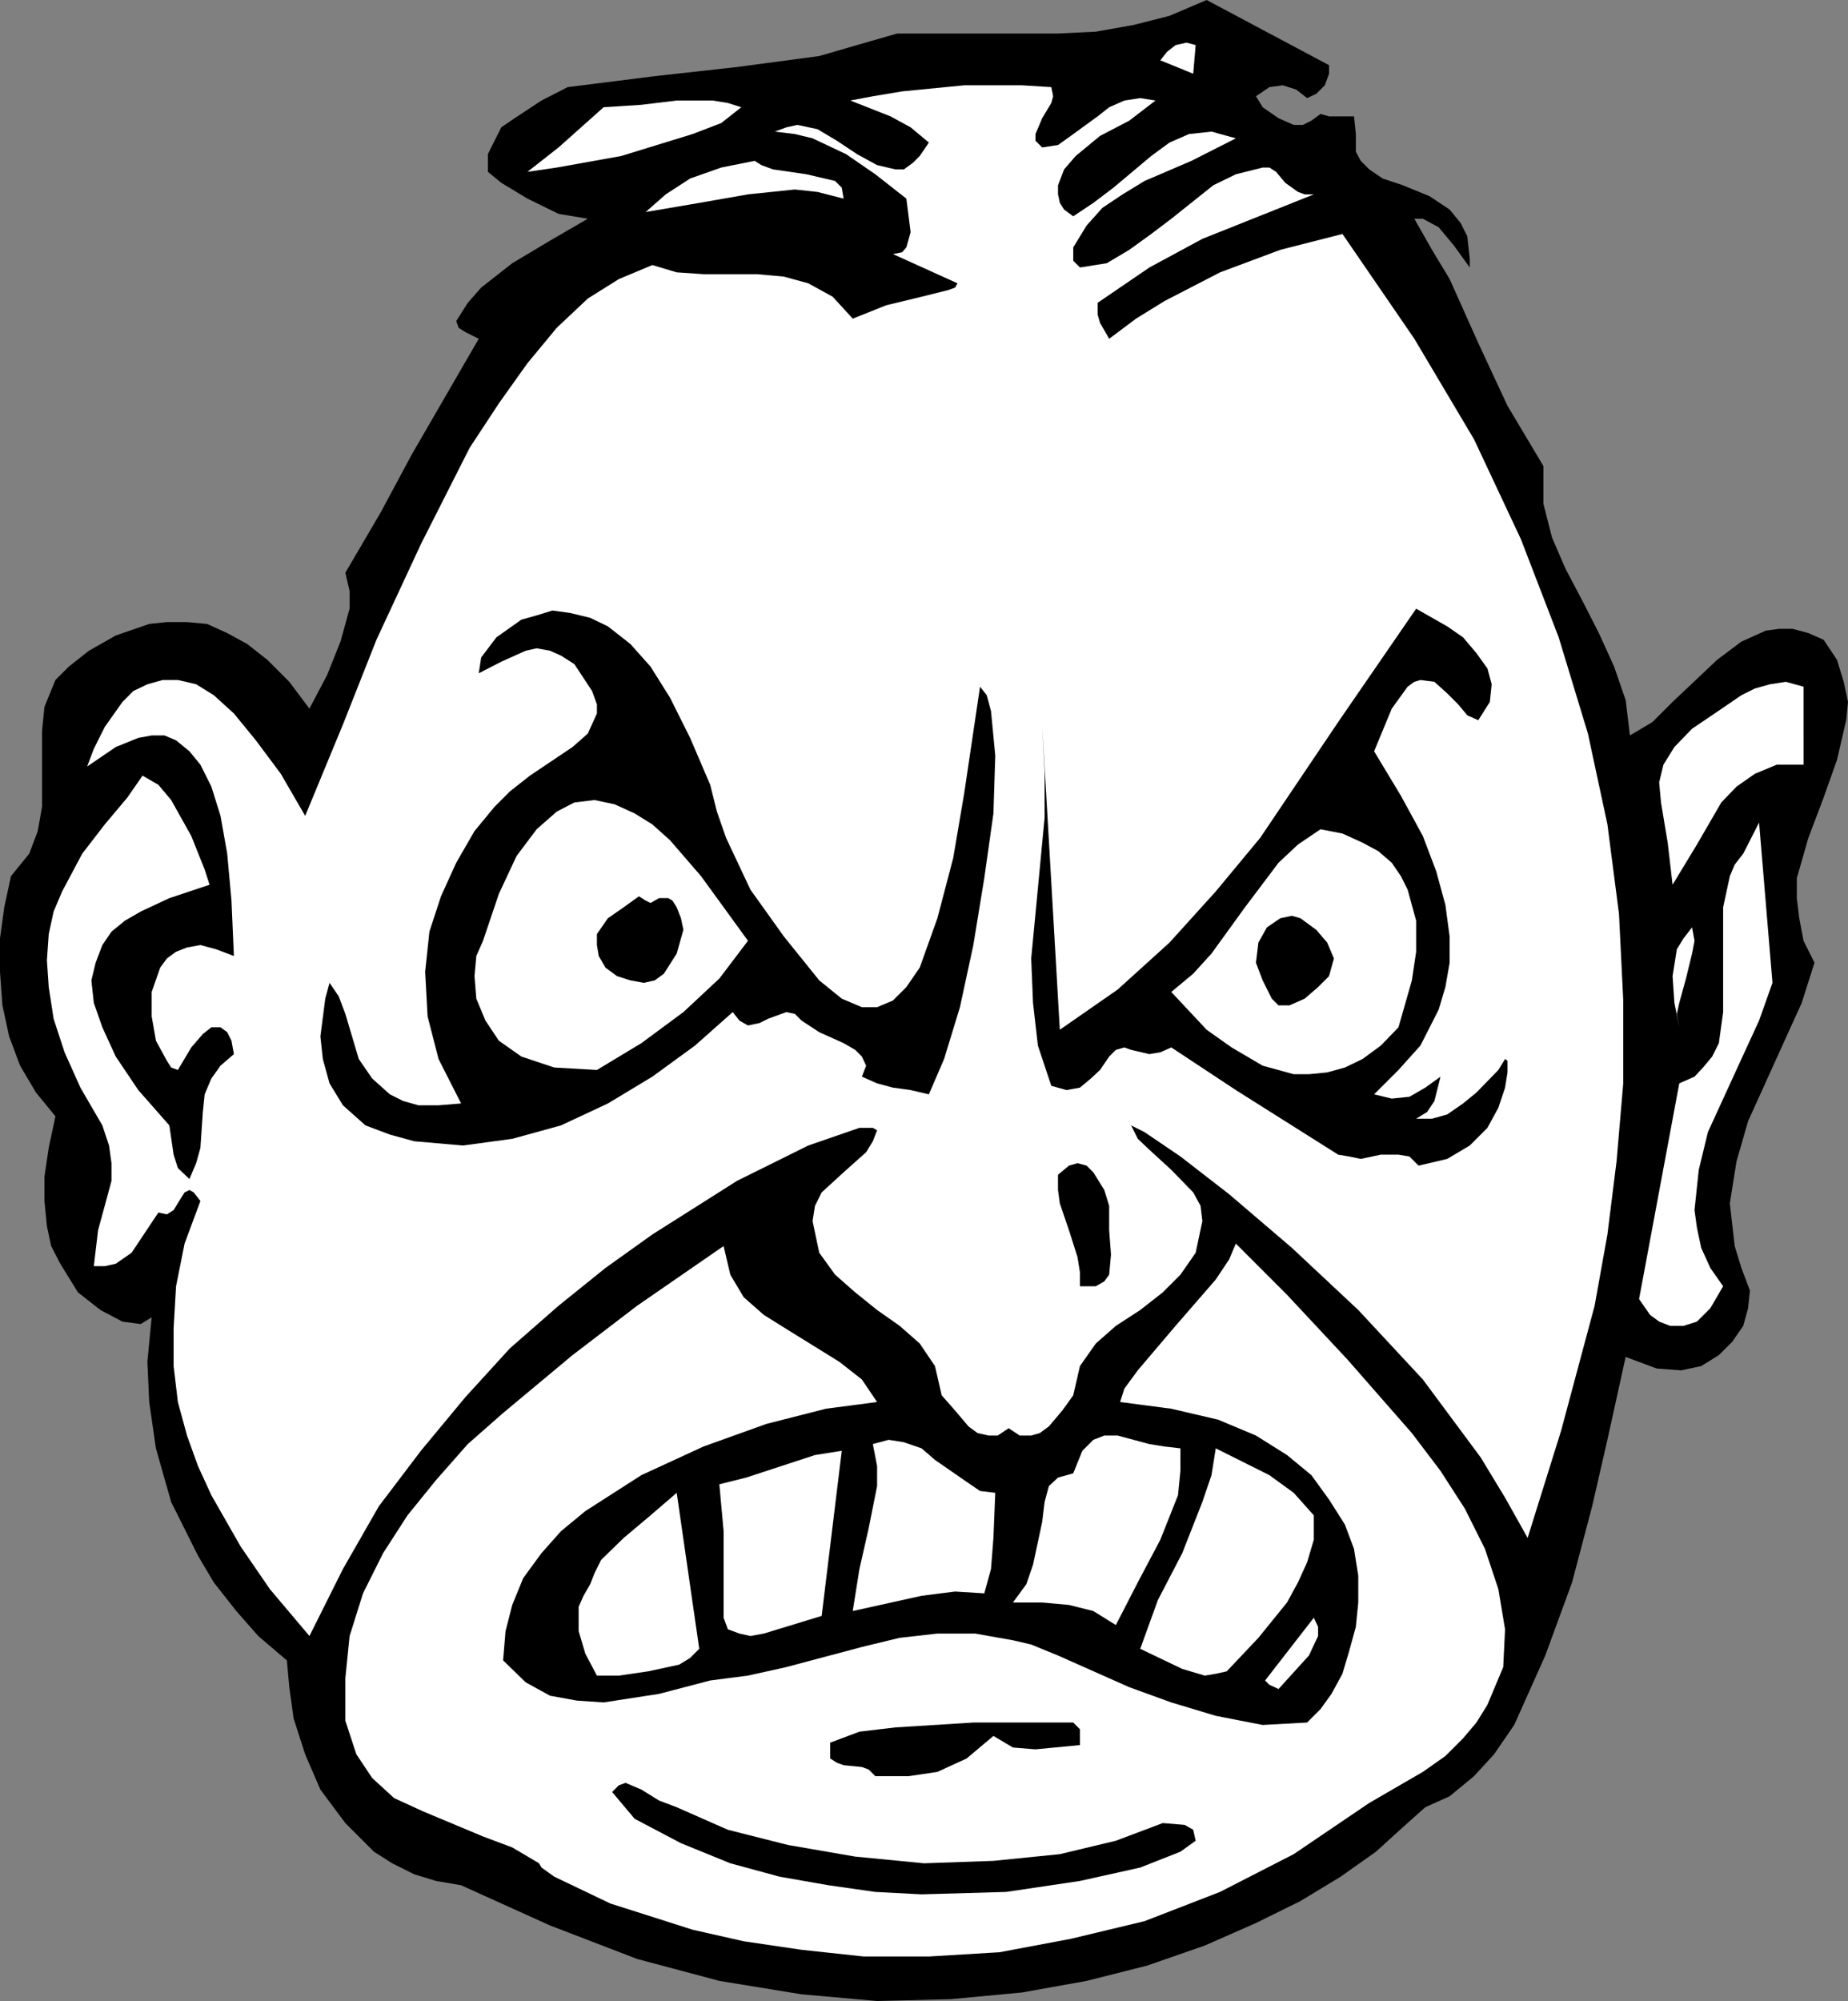 <?xml version="1.0" encoding="UTF-8" standalone="no"?>
<svg
   version="1.0"
   width="129.724mm"
   height="140.413mm"
   id="svg24"
   sodipodi:docname="Mean.wmf"
   xmlns:inkscape="http://www.inkscape.org/namespaces/inkscape"
   xmlns:sodipodi="http://sodipodi.sourceforge.net/DTD/sodipodi-0.dtd"
   xmlns="http://www.w3.org/2000/svg"
   xmlns:svg="http://www.w3.org/2000/svg">
  <rect width="100%" height="100%" fill="#808080" stroke="none"/>
  <sodipodi:namedview
     id="namedview24"
     pagecolor="#ffffff"
     bordercolor="#000000"
     borderopacity="0.25"
     inkscape:showpageshadow="2"
     inkscape:pageopacity="0.0"
     inkscape:pagecheckerboard="0"
     inkscape:deskcolor="#d1d1d1"
     inkscape:document-units="mm" />
  <defs
     id="defs1">
    <pattern
       id="WMFhbasepattern"
       patternUnits="userSpaceOnUse"
       width="6"
       height="6"
       x="0"
       y="0" />
  </defs>
  <path
     style="fill:#000000;fill-opacity:1;fill-rule:evenodd;stroke:none"
     d="m 352.611,17.291 v 2.262 l -1.131,3.07 -2.262,2.262 -2.424,1.131 -2.909,-2.262 -3.555,-1.131 -3.555,0.485 -3.555,2.424 1.778,2.909 4.202,2.909 4.04,1.778 h 2.424 l 2.262,-1.131 2.424,-1.778 2.262,0.646 h 3.07 3.555 l 0.485,4.686 v 4.686 l 1.293,2.424 2.262,2.262 3.555,2.424 5.333,1.778 7.11,2.909 5.333,3.555 2.909,3.555 1.778,3.555 0.646,5.979 v 2.262 l -4.202,-5.818 -4.04,-4.848 -4.202,-2.262 h -2.262 l 4.686,8.242 4.686,7.757 7.595,16.968 7.757,16.645 9.534,15.998 v 10.019 l 2.262,8.888 3.555,8.242 4.686,8.888 4.202,8.242 4.04,8.888 3.07,8.888 1.131,9.373 5.979,-3.555 5.333,-5.333 11.797,-11.15 6.464,-4.848 6.464,-2.909 3.555,-0.485 h 3.555 l 4.202,1.131 4.04,1.778 3.555,5.333 1.778,5.818 1.131,5.333 -0.485,4.848 -2.424,10.504 -3.555,10.019 -4.04,10.666 -3.07,10.666 v 5.333 l 0.646,5.333 1.131,5.979 2.909,5.818 -3.394,10.666 -4.848,10.666 -9.373,20.685 -3.07,10.666 -1.778,11.15 1.293,11.312 1.778,5.818 2.262,5.979 -0.485,4.686 -1.293,4.686 -2.909,4.202 -3.555,3.555 -4.686,2.909 -5.333,1.131 -6.464,-0.485 -8.242,-3.07 -4.848,21.978 -4.04,17.614 -5.333,20.2 -7.11,19.392 -8.242,18.422 -5.333,7.757 -5.333,5.818 -6.464,5.333 -6.464,2.909 -5.979,5.333 -7.11,6.464 -9.373,6.626 -10.666,6.464 -11.797,5.818 -13.574,5.979 -15.352,5.333 -15.998,4.04 -17.13,3.07 -18.907,1.778 -19.554,0.485 -20.038,-1.778 -21.816,-3.555 -21.816,-5.818 -23.109,-8.888 -23.594,-10.666 -6.626,-1.131 -5.818,-1.778 -5.818,-2.909 -4.848,-3.07 -7.595,-7.595 -6.626,-8.888 -4.04,-9.373 -3.07,-9.534 -1.131,-8.242 -0.646,-7.11 -7.595,-6.464 -5.818,-6.626 -5.979,-7.595 -4.202,-7.11 -7.11,-14.221 -4.04,-14.221 -1.778,-12.282 -0.485,-10.666 1.131,-11.797 -2.909,1.778 -4.848,-0.646 -5.818,-3.07 -5.979,-4.686 -4.686,-7.595 -2.424,-4.686 -1.131,-5.333 -0.646,-6.626 v -6.464 l 1.131,-7.595 1.778,-8.403 L 9.534,289.748 5.333,282.638 2.424,274.881 0.646,266.639 0,257.751 v -8.888 l 1.131,-8.242 1.778,-8.242 4.848,-5.979 2.262,-5.979 1.131,-6.464 v -6.464 -13.574 l 0.646,-6.464 2.909,-7.11 3.555,-3.555 5.333,-4.202 7.11,-4.04 8.888,-3.07 4.686,-0.485 h 5.333 l 5.333,0.485 5.333,2.424 5.333,2.909 5.333,4.202 5.818,5.818 5.333,7.11 4.686,-8.888 3.555,-8.888 2.424,-8.726 v -4.686 l -1.131,-4.848 9.373,-15.998 8.242,-15.352 8.888,-15.352 8.888,-15.352 -3.555,-1.778 -1.778,-1.131 -0.646,-1.778 3.07,-4.848 3.555,-4.04 8.242,-6.464 10.019,-5.979 10.019,-5.818 -7.757,-1.293 -8.242,-4.04 -6.949,-4.202 -3.555,-2.909 v -4.686 l 1.778,-3.555 1.778,-3.555 3.555,-2.424 7.11,-4.686 6.949,-3.555 23.109,-2.909 21.816,-2.424 21.816,-2.909 10.019,-2.909 10.666,-3.07 h 21.331 21.331 L 290.718,8.403 300.737,6.626 310.272,4.202 320.129,0 Z"
     id="path1" />
  <path
     style="fill:#ffffff;fill-opacity:1;fill-rule:evenodd;stroke:none"
     d="m 232.704,299.767 -1.131,-0.646 h -3.555 l -13.574,4.686 -18.907,9.373 -22.462,14.221 -12.443,8.888 -12.443,10.019 -12.928,11.312 -11.797,12.928 -11.797,14.221 -11.15,14.706 -9.534,16.645 -8.888,17.776 -10.504,-12.443 -7.757,-11.312 -7.757,-13.574 -3.555,-7.757 -2.909,-8.08 -2.424,-8.888 -1.131,-9.534 v -10.019 l 0.646,-11.15 2.262,-11.312 4.202,-11.312 -1.778,-2.262 -1.131,-0.646 -1.293,0.646 -1.131,1.778 -1.778,2.909 -1.778,1.131 -2.262,-0.485 -3.555,5.333 -3.555,5.333 -4.202,2.909 -2.909,0.646 h -2.909 l 1.131,-9.534 2.424,-8.888 1.131,-4.202 v -4.686 l -0.646,-4.686 -1.778,-5.333 -5.818,-10.019 -4.202,-9.373 -2.909,-8.888 -1.293,-8.403 -0.485,-7.11 0.485,-6.949 1.293,-5.979 2.262,-5.333 5.333,-10.019 5.979,-7.757 5.979,-7.11 4.04,-5.818 4.202,2.424 3.394,4.04 5.333,9.534 3.555,8.888 1.293,4.04 -10.666,3.555 -7.595,3.555 -4.202,2.424 -3.555,2.909 -2.424,3.555 -1.778,4.686 -1.131,4.686 0.646,5.979 2.262,6.464 3.555,7.757 5.979,8.888 8.242,9.373 1.131,7.757 1.131,3.555 3.07,2.909 1.778,-4.202 1.131,-4.04 0.646,-9.534 0.485,-4.686 1.778,-4.202 2.424,-3.394 3.555,-3.07 -0.646,-3.555 -1.131,-2.262 -1.778,-1.293 h -2.424 l -2.262,1.778 -3.07,3.555 -3.555,5.979 -1.778,-0.646 -1.131,-1.778 -2.909,-5.333 -1.131,-6.464 v -6.464 l 2.262,-6.464 1.778,-2.424 2.424,-1.778 2.909,-1.131 3.555,-0.646 4.202,1.131 4.686,1.778 -0.646,-14.706 -1.131,-12.443 -1.778,-10.019 -2.424,-7.757 -2.909,-5.818 -2.909,-3.555 -3.555,-2.909 -3.07,-1.293 h -3.394 l -3.555,0.646 -5.979,2.424 -7.595,5.171 1.778,-4.686 2.909,-5.818 4.686,-6.626 2.909,-2.909 3.717,-1.778 4.04,-1.131 h 4.04 l 4.848,1.131 4.686,2.909 5.333,4.848 5.818,7.11 6.626,8.888 6.464,11.15 10.019,-24.24 8.888,-22.462 11.797,-25.371 12.928,-25.533 7.757,-11.797 7.595,-10.666 7.757,-9.373 8.242,-7.757 8.242,-5.171 8.888,-3.717 6.464,1.939 7.11,0.485 h 14.221 l 7.11,0.646 6.464,1.778 6.464,3.555 5.333,5.818 8.888,-3.555 9.373,-2.262 7.11,-1.778 1.778,-0.646 0.646,-1.131 -17.13,-7.757 2.424,-0.485 1.131,-1.293 1.131,-4.04 -1.131,-8.888 -8.242,-6.464 -7.757,-5.333 -8.888,-4.202 -4.686,-1.131 -5.333,-0.646 3.07,-1.131 2.909,-0.646 5.333,1.131 5.171,3.07 5.333,3.555 5.333,2.909 4.848,1.131 h 2.262 l 2.424,-1.778 1.778,-1.778 2.424,-3.555 -4.848,-4.04 -5.333,-2.909 -10.666,-4.202 5.979,-1.131 7.757,-1.293 16.483,-1.616 h 15.352 l 7.757,0.485 0.485,2.424 -0.485,1.778 -2.424,4.04 -1.778,4.202 v 1.778 l 1.778,1.778 4.202,-0.646 3.394,-2.424 7.11,-5.171 3.07,-2.424 4.04,-1.778 4.202,-0.646 4.04,0.646 -6.949,5.333 -7.757,4.04 -6.464,5.333 -3.07,3.555 -1.616,4.202 v 2.424 l 0.485,2.262 1.131,1.778 2.424,1.778 5.333,-3.555 5.333,-4.04 10.019,-8.403 4.848,-3.555 5.171,-2.262 5.979,-0.646 6.464,1.778 -11.797,5.979 -12.443,5.333 -5.818,3.555 -5.333,3.555 -4.202,4.686 -3.555,5.818 v 3.555 l 1.778,1.778 7.11,-1.131 5.979,-3.555 5.818,-4.202 5.333,-4.04 11.15,-8.888 5.979,-2.909 7.11,-1.778 h 1.778 l 1.778,1.131 2.424,2.909 3.394,2.424 1.778,0.646 h 2.424 l -29.573,11.797 -14.059,7.595 -13.736,9.373 v 3.07 l 0.646,2.262 2.424,4.202 7.11,-5.333 7.595,-4.686 14.706,-7.595 15.998,-5.979 16.483,-4.202 19.069,27.795 15.837,26.664 12.443,26.502 10.019,26.018 7.757,25.533 5.171,24.078 3.07,23.755 1.131,22.947 v 21.978 l -1.778,20.685 -2.424,19.392 -3.394,18.907 -8.888,33.128 -8.888,28.442 -5.979,-10.666 -6.464,-10.666 -15.352,-20.685 -17.13,-18.422 -17.614,-16.483 -16.645,-14.221 -12.928,-10.019 -9.534,-6.464 -3.555,-1.778 1.778,3.555 3.07,2.909 5.818,5.333 5.818,5.979 1.939,3.555 0.485,4.04 -1.778,8.403 -4.04,5.818 -4.686,4.686 -5.979,4.686 -6.464,4.202 -5.333,4.686 -4.202,5.979 -1.778,7.757 -2.909,4.04 -3.555,4.202 -2.424,1.778 -2.262,0.646 h -3.07 l -2.909,-1.939 -2.909,1.939 h -2.424 l -2.909,-0.646 -2.424,-1.778 -3.555,-4.202 -3.555,-4.04 -1.778,-7.757 -4.04,-5.979 -5.333,-4.686 -5.979,-4.202 -5.818,-4.686 -5.333,-4.686 -4.202,-5.818 -1.778,-8.403 0.646,-4.04 1.778,-3.555 5.818,-5.333 5.979,-5.333 1.778,-2.909 z"
     id="path2" />
  <path
     style="fill:#ffffff;fill-opacity:1;fill-rule:evenodd;stroke:none"
     d="m 316.574,19.554 -8.726,-3.555 1.778,-2.262 2.262,-1.778 2.909,-0.646 2.424,0.646 z"
     id="path3" />
  <path
     style="fill:#ffffff;fill-opacity:1;fill-rule:evenodd;stroke:none"
     d="m 196.667,28.442 -5.333,4.202 -7.595,2.909 -18.907,5.818 -17.13,3.07 -7.757,1.131 8.242,-6.464 11.958,-10.666 10.019,-0.646 9.373,-1.131 h 9.534 l 4.04,0.646 z"
     id="path4" />
  <path
     style="fill:#ffffff;fill-opacity:1;fill-rule:evenodd;stroke:none"
     d="m 223.816,52.681 -6.949,-1.778 -5.979,-0.646 -12.443,1.293 -12.928,2.262 -14.221,2.424 5.333,-4.686 6.464,-4.202 8.242,-2.909 8.888,-1.778 1.778,1.131 3.07,1.131 8.888,1.293 7.595,1.778 1.778,1.778 z"
     id="path5" />
  <path
     style="fill:#000000;fill-opacity:1;fill-rule:evenodd;stroke:none"
     d="m 188.425,208.14 1.778,7.11 2.424,6.949 6.464,13.736 8.888,12.443 9.373,11.635 5.979,4.848 5.333,2.262 h 4.04 l 4.202,-1.778 3.555,-3.555 3.555,-5.171 4.686,-13.09 4.202,-15.998 2.909,-17.13 4.202,-28.28 1.778,2.262 1.131,4.202 1.131,11.797 -0.485,15.352 -2.424,17.13 -2.909,17.776 -3.555,16.483 -4.202,13.736 -4.04,9.373 -4.848,-1.131 -4.686,-0.646 -4.202,-1.131 -4.04,-1.778 1.131,-2.909 -1.131,-2.424 -1.778,-1.778 -3.07,-1.778 -6.464,-2.909 -4.686,-3.07 -1.778,-1.778 -2.262,-0.485 -4.848,1.778 -2.262,1.131 -3.07,0.646 -2.262,-1.293 -1.778,-2.262 -10.019,8.888 -11.312,8.242 -11.797,7.11 -12.443,5.818 -12.928,3.555 -13.09,1.778 -12.928,-1.131 -6.464,-1.778 -6.464,-2.424 -5.979,-5.333 -3.555,-5.818 -1.778,-6.464 -0.646,-5.979 1.293,-10.019 1.131,-4.202 2.424,3.555 1.778,4.686 3.555,11.958 3.555,5.171 4.686,4.202 3.555,1.778 4.04,1.131 h 5.333 l 5.979,-0.485 -5.979,-11.797 -2.909,-11.312 -0.646,-11.797 1.131,-10.666 3.07,-9.373 4.04,-8.888 4.848,-8.403 5.333,-6.464 4.04,-4.04 5.333,-4.202 11.312,-7.595 4.04,-3.555 2.424,-5.333 v -2.424 l -1.293,-3.555 -4.686,-7.11 -3.555,-2.262 -2.909,-1.293 -3.555,-0.646 -2.909,0.646 -6.464,2.909 -5.979,3.07 0.646,-4.202 4.04,-5.333 6.626,-4.686 4.04,-1.131 4.202,-1.293 4.686,0.646 5.333,1.293 4.686,2.262 5.979,4.686 5.333,5.979 5.171,8.242 5.333,10.666 z"
     id="path6" />
  <path
     style="fill:#000000;fill-opacity:1;fill-rule:evenodd;stroke:none"
     d="m 392.203,191.011 -2.909,-1.293 -2.424,-2.909 -2.909,-2.909 -3.394,-3.07 -3.717,-0.485 -1.616,0.485 -1.778,1.293 -4.202,5.818 -4.686,11.312 7.11,11.797 5.818,10.666 3.555,9.373 2.424,8.888 1.131,8.403 v 6.949 l -1.131,6.464 -1.778,5.979 -4.848,9.534 -5.818,6.464 -6.464,6.464 4.686,1.131 4.686,-0.485 4.202,-2.424 4.04,-2.909 -1.616,6.464 -1.939,2.909 -2.909,1.778 h 4.202 l 4.04,-1.131 4.202,-2.909 3.555,-2.909 5.818,-5.979 1.778,-2.909 0.646,0.485 v 3.07 l -0.646,4.04 -1.778,5.333 -2.909,5.333 -4.686,4.686 -5.979,3.555 -7.595,1.778 -2.424,-2.424 -2.909,-0.485 h -4.686 l -5.333,1.131 -3.07,-0.646 -2.909,-0.485 -27.149,-17.13 -17.13,-11.312 -2.909,1.293 -2.909,0.485 -4.848,-1.131 -1.778,-0.646 -2.262,0.646 -1.778,1.778 -2.424,3.555 -2.424,2.262 -2.909,2.424 -3.555,0.646 -4.04,-1.131 -3.555,-10.666 -1.293,-11.312 -0.485,-11.797 1.131,-11.797 2.424,-25.533 v -12.282 l -0.646,-12.443 4.686,80.961 15.352,-10.666 13.736,-12.443 12.282,-13.574 11.797,-14.221 20.685,-30.704 20.685,-30.058 8.242,4.686 4.202,2.909 3.555,4.202 2.909,4.04 1.131,4.202 -0.485,4.686 z"
     id="path7" />
  <path
     style="fill:#ffffff;fill-opacity:1;fill-rule:evenodd;stroke:none"
     d="m 478.497,202.807 h -7.11 l -5.818,2.424 -4.848,3.394 -4.04,4.202 -6.464,11.15 -6.464,10.666 -1.293,-11.15 -1.778,-10.666 -0.485,-5.333 1.131,-4.686 2.909,-4.686 4.686,-4.848 5.979,-4.04 7.11,-4.848 3.555,-1.778 4.04,-1.131 4.202,-0.646 4.686,1.293 z"
     id="path8" />
  <path
     style="fill:#ffffff;fill-opacity:1;fill-rule:evenodd;stroke:none"
     d="m 198.445,249.51 -7.595,10.019 -9.534,8.888 -11.15,8.242 -11.797,7.11 -11.312,-0.646 -8.726,-2.909 -5.979,-4.202 -3.555,-5.333 -2.424,-5.818 -0.485,-5.979 0.485,-5.333 1.778,-4.04 4.202,-12.443 4.686,-10.019 5.333,-7.11 5.333,-4.686 4.686,-2.424 5.333,-0.646 5.333,1.131 5.333,2.424 4.686,2.909 4.686,4.202 8.242,9.534 z"
     id="path9" />
  <path
     style="fill:#ffffff;fill-opacity:1;fill-rule:evenodd;stroke:none"
     d="m 470.255,260.66 -3.555,10.019 -4.686,10.181 -8.888,19.392 -2.424,10.019 -1.131,10.666 0.646,4.686 1.131,5.333 2.424,5.333 3.394,4.848 -3.394,5.818 -3.555,3.555 -3.555,1.131 h -3.555 l -2.909,-1.131 -2.424,-1.778 -2.909,-4.202 10.666,-57.206 4.04,-1.778 2.262,-2.424 2.424,-2.909 1.778,-3.555 1.131,-8.242 v -9.534 -9.373 -8.888 l 1.778,-8.242 1.293,-3.07 2.262,-2.909 4.202,-8.242 z"
     id="path10" />
  <path
     style="fill:#ffffff;fill-opacity:1;fill-rule:evenodd;stroke:none"
     d="m 371.033,272.457 -4.686,4.848 -4.848,3.555 -4.686,2.262 -4.686,1.293 -4.848,0.485 h -4.04 l -8.242,-2.262 -8.242,-4.848 -6.626,-4.686 -9.373,-10.019 5.818,-4.848 4.848,-5.333 8.888,-12.282 8.888,-11.797 5.171,-4.848 5.979,-4.04 5.818,1.131 5.333,2.424 4.202,2.262 3.555,3.07 2.424,3.555 1.778,3.555 2.262,8.242 v 8.242 l -1.131,7.595 z"
     id="path11" />
  <path
     style="fill:#000000;fill-opacity:1;fill-rule:evenodd;stroke:none"
     d="m 179.537,240.622 1.131,2.909 0.646,3.07 -1.778,6.302 -3.394,5.333 -2.424,1.778 -2.909,0.646 -3.555,-0.646 -3.555,-1.131 -3.07,-2.262 -1.778,-3.07 -0.485,-2.909 v -2.909 l 2.909,-4.202 4.202,-2.909 4.04,-2.909 1.778,1.131 1.293,0.646 2.262,-1.293 h 2.424 l 1.131,0.646 z"
     id="path12" />
  <path
     style="fill:#000000;fill-opacity:1;fill-rule:evenodd;stroke:none"
     d="m 353.904,254.196 -1.293,4.686 -2.909,2.909 -3.555,3.07 -4.04,1.778 h -2.909 l -1.778,-1.778 -2.424,-4.848 -1.778,-4.686 0.646,-5.333 2.262,-4.04 3.555,-2.424 3.07,-0.646 2.262,0.646 4.202,3.07 2.909,3.394 z"
     id="path13" />
  <path
     style="fill:#ffffff;fill-opacity:1;fill-rule:evenodd;stroke:none"
     d="m 445.531,272.457 -1.293,-6.464 -0.485,-7.11 1.131,-7.11 1.778,-2.909 2.262,-2.909 0.646,3.555 -0.646,3.394 -1.616,6.626 -1.778,6.464 -0.646,2.909 z"
     id="path14" />
  <path
     style="fill:#000000;fill-opacity:1;fill-rule:evenodd;stroke:none"
     d="m 294.273,319.806 v 6.464 l 0.485,6.464 -0.485,5.333 -1.293,1.778 -2.262,1.293 h -4.202 v -3.717 l -0.646,-4.04 -2.262,-7.11 -2.424,-7.11 -0.485,-3.555 v -4.04 l 2.909,-2.424 2.262,-0.646 2.424,0.646 1.778,1.778 2.909,4.686 z"
     id="path15" />
  <path
     style="fill:#ffffff;fill-opacity:1;fill-rule:evenodd;stroke:none"
     d="m 363.276,478.173 -20.038,13.574 -19.554,10.019 -20.038,7.757 -19.554,4.686 -18.907,3.555 -18.746,1.131 h -17.291 l -16.483,-1.778 -15.352,-2.262 -13.574,-3.07 -21.816,-6.949 -14.867,-7.11 -3.394,-2.424 -0.646,-1.131 -7.11,-4.202 -7.757,-2.909 -15.837,-6.626 -7.757,-3.555 -5.818,-5.333 -4.202,-6.302 -2.909,-8.888 v -11.312 l 1.131,-11.15 3.555,-11.312 5.333,-10.666 6.464,-10.019 7.595,-9.373 8.403,-9.534 9.373,-8.242 18.422,-15.352 17.13,-13.09 22.947,-15.837 1.778,7.595 3.555,5.979 5.333,4.686 6.464,4.04 13.574,8.403 5.979,4.686 4.04,5.979 -13.574,1.778 -15.837,4.04 -16.645,5.979 -16.483,7.595 -14.867,9.534 -6.464,5.333 -5.171,5.818 -4.848,6.626 -2.909,7.11 -1.778,6.949 -0.646,7.757 5.979,5.818 6.464,3.555 7.11,1.293 7.11,0.485 14.706,-2.262 13.574,-3.555 10.019,-1.293 10.181,-2.262 20.038,-5.333 10.019,-2.424 10.019,-1.131 h 10.019 l 10.019,1.778 4.848,1.131 7.11,2.909 18.907,8.403 11.15,4.04 11.797,3.555 12.443,2.424 11.797,-0.646 3.555,-3.555 2.909,-4.04 2.909,-5.333 1.778,-5.979 1.778,-6.464 0.646,-6.464 v -7.11 l -1.131,-7.11 -2.424,-6.464 -4.202,-6.626 -4.686,-6.464 -6.464,-5.333 -8.242,-5.171 -10.019,-4.202 -12.443,-2.909 -13.574,-1.778 1.131,-3.555 3.555,-4.848 10.019,-11.797 10.666,-12.282 3.555,-5.333 1.778,-4.202 13.574,13.574 15.998,17.13 17.13,19.554 7.595,10.019 6.464,10.019 5.333,10.666 3.555,10.666 1.778,10.666 -0.485,10.019 -4.202,10.019 -2.909,4.686 -3.555,4.202 -4.686,4.686 -5.979,4.202 z"
     id="path16" />
  <path
     style="fill:#ffffff;fill-opacity:1;fill-rule:evenodd;stroke:none"
     d="m 313.18,384.122 v 5.979 l -0.646,6.464 -4.686,11.797 -5.979,11.312 -5.818,11.312 -5.979,-3.717 -6.464,-1.616 -7.11,-0.646 h -7.757 l 3.555,-4.848 1.778,-5.171 2.424,-11.312 0.646,-5.333 1.131,-4.202 2.424,-2.262 4.04,-1.131 2.424,-5.979 2.909,-2.909 2.909,-1.131 h 3.555 l 8.403,2.262 4.04,0.646 z"
     id="path17" />
  <path
     style="fill:#ffffff;fill-opacity:1;fill-rule:evenodd;stroke:none"
     d="m 261.145,422.583 -7.757,-0.485 -8.888,1.131 -18.261,4.04 1.778,-11.15 2.424,-10.666 2.262,-11.312 v -5.333 l -1.131,-5.818 4.202,-1.131 4.04,0.646 4.686,1.616 3.555,3.07 8.403,5.818 3.555,2.424 4.04,0.485 -0.485,11.958 -0.646,8.242 z"
     id="path18" />
  <path
     style="fill:#ffffff;fill-opacity:1;fill-rule:evenodd;stroke:none"
     d="m 217.998,428.562 -15.352,4.686 -3.555,0.646 -2.909,-0.646 -3.07,-1.131 -1.131,-3.07 v -22.947 l -1.131,-12.443 7.11,-1.778 9.373,-3.07 8.888,-2.909 7.11,-1.131 z"
     id="path19" />
  <path
     style="fill:#ffffff;fill-opacity:1;fill-rule:evenodd;stroke:none"
     d="m 348.571,401.898 v 6.464 l -1.778,5.979 -2.424,5.333 -2.909,5.333 -7.595,9.373 -8.403,8.888 -2.909,0.646 -2.909,0.485 -5.979,-1.778 -11.15,-5.333 4.686,-12.928 6.464,-12.443 5.333,-13.574 2.424,-7.11 1.131,-7.11 14.221,7.11 6.464,4.686 z"
     id="path20" />
  <path
     style="fill:#ffffff;fill-opacity:1;fill-rule:evenodd;stroke:none"
     d="m 185.517,437.288 -2.424,2.424 -2.909,1.778 -8.242,1.778 -7.757,1.131 h -5.818 l -3.07,-5.818 -1.778,-5.979 v -6.464 l 1.293,-2.909 1.778,-3.07 1.131,-2.909 1.778,-3.555 5.979,-5.818 7.11,-5.979 6.949,-5.979 z"
     id="path21" />
  <path
     style="fill:#ffffff;fill-opacity:1;fill-rule:evenodd;stroke:none"
     d="m 339.198,447.954 -2.424,-1.131 -1.131,-1.131 12.928,-16.645 1.131,2.424 v 2.424 l -2.424,5.171 z"
     id="path22" />
  <path
     style="fill:#000000;fill-opacity:1;fill-rule:evenodd;stroke:none"
     d="m 284.739,456.842 1.778,1.778 v 1.293 2.909 l -11.797,1.131 -5.979,-0.485 -5.171,-3.07 -7.11,5.979 -7.757,3.555 -7.595,1.131 h -8.888 l -1.778,-1.778 -1.778,-0.646 -4.848,-0.485 -1.778,-0.646 -1.778,-1.131 v -1.778 -2.424 l 7.757,-2.909 9.534,-1.131 20.685,-1.293 h 18.261 z"
     id="path23" />
  <path
     style="fill:#000000;fill-opacity:1;fill-rule:evenodd;stroke:none"
     d="m 308.494,483.506 5.818,0.485 2.262,1.293 0.646,2.909 -4.04,2.909 -10.666,4.202 -15.998,3.555 -19.554,2.909 -22.462,0.646 -12.282,-0.646 -12.443,-1.778 -12.928,-2.262 -13.09,-3.555 -13.09,-5.333 -12.282,-6.464 -5.979,-7.11 1.778,-1.778 1.778,-0.646 4.202,1.778 4.686,2.909 4.686,1.778 13.574,5.979 15.998,4.04 17.776,3.07 18.261,1.778 18.422,-0.646 17.614,-1.778 14.867,-3.555 z"
     id="path24" />
</svg>

